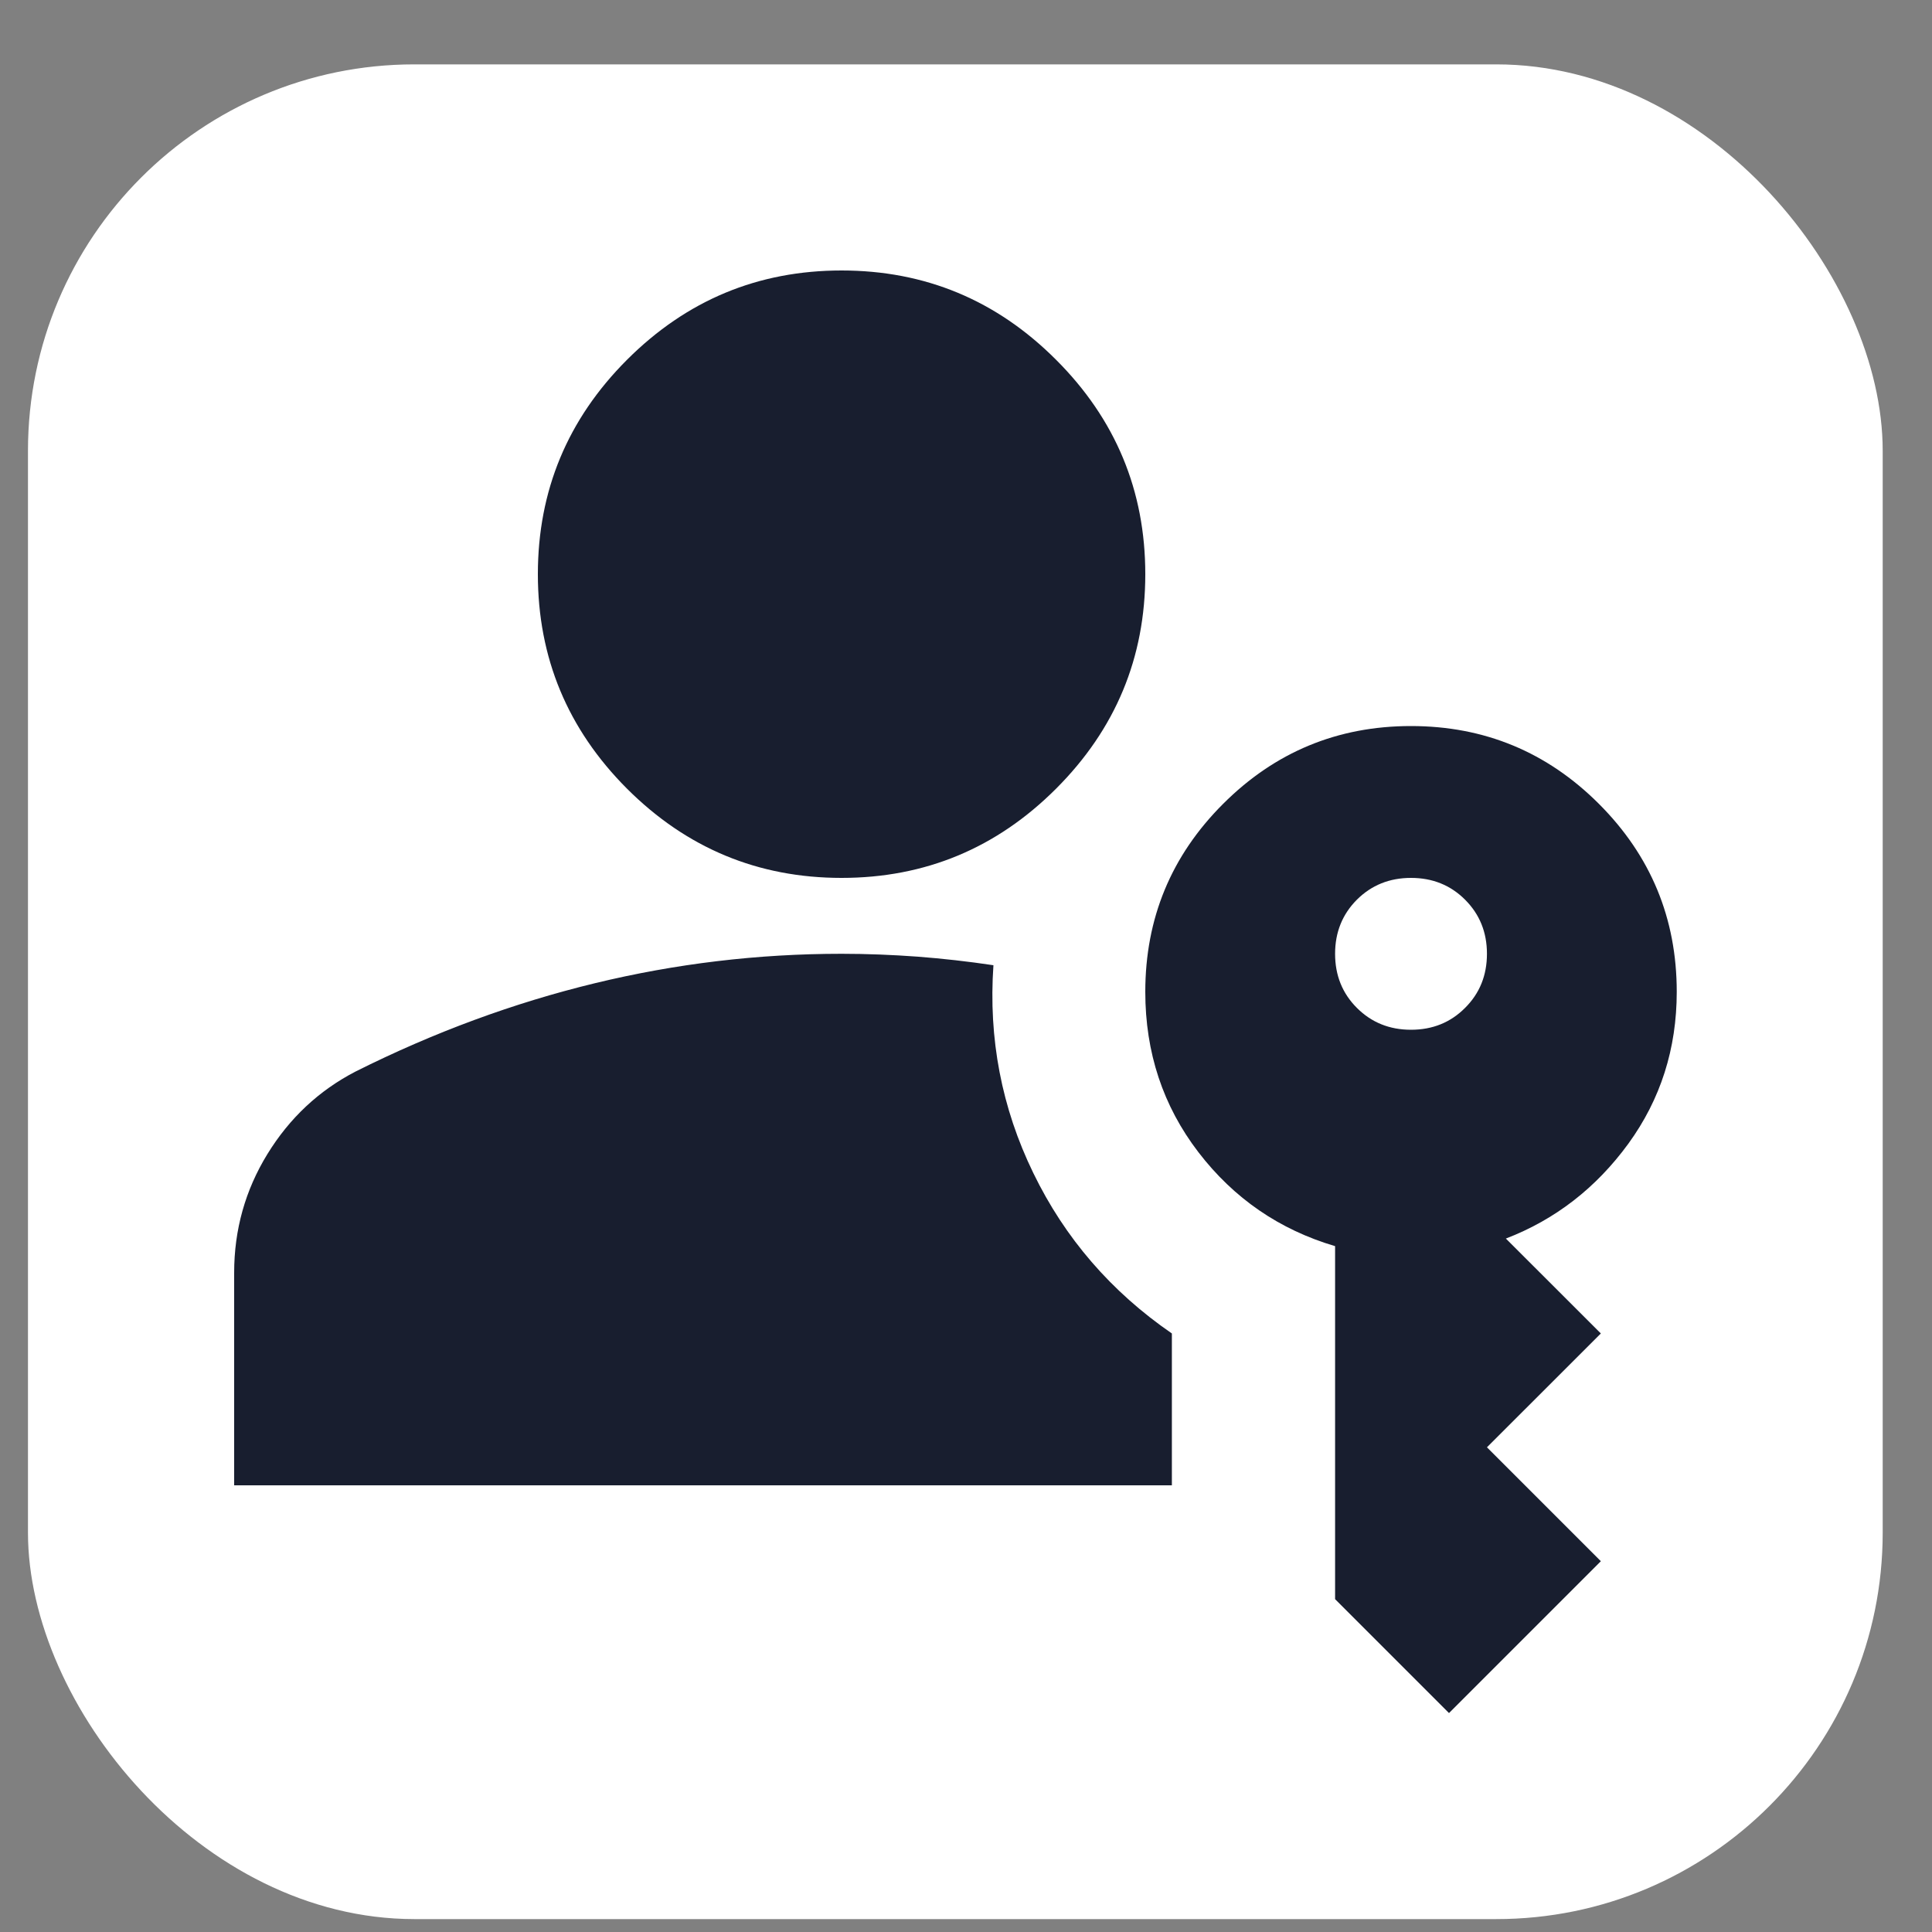 <svg width="25" height="25" viewBox="0 0 25 25" fill="none" xmlns="http://www.w3.org/2000/svg">
<rect x="0" y="0" width="25" height="25" fill="#808080" stroke="none"/>
<rect x="0.362" y="0.833" width="24" height="24" rx="5" fill="white"/>
<path d="M3.03 19.22V16.469C3.03 15.912 3.174 15.4 3.46 14.934C3.747 14.467 4.127 14.111 4.602 13.865C5.617 13.357 6.649 12.977 7.697 12.723C8.745 12.469 9.809 12.342 10.89 12.342C11.217 12.342 11.545 12.355 11.872 12.379C12.2 12.404 12.527 12.441 12.855 12.49C12.789 13.439 12.961 14.336 13.371 15.179C13.78 16.022 14.378 16.714 15.164 17.255V19.22H3.03ZM18.75 22.167L17.276 20.693V16.125C16.555 15.912 15.966 15.507 15.507 14.909C15.049 14.311 14.82 13.62 14.82 12.834C14.82 11.884 15.155 11.073 15.827 10.402C16.498 9.731 17.309 9.395 18.258 9.395C19.208 9.395 20.019 9.731 20.69 10.402C21.361 11.073 21.697 11.884 21.697 12.834C21.697 13.57 21.488 14.225 21.071 14.799C20.653 15.372 20.125 15.781 19.486 16.027L20.715 17.255L19.241 18.728L20.715 20.202L18.75 22.167ZM10.89 11.36C9.809 11.36 8.884 10.975 8.114 10.206C7.345 9.436 6.96 8.511 6.96 7.43C6.96 6.349 7.345 5.424 8.114 4.655C8.884 3.885 9.809 3.5 10.89 3.5C11.971 3.5 12.896 3.885 13.665 4.655C14.435 5.424 14.82 6.349 14.82 7.43C14.82 8.511 14.435 9.436 13.665 10.206C12.896 10.975 11.971 11.36 10.89 11.36ZM18.258 13.325C18.537 13.325 18.77 13.231 18.958 13.042C19.147 12.854 19.241 12.621 19.241 12.342C19.241 12.064 19.147 11.831 18.958 11.642C18.77 11.454 18.537 11.36 18.258 11.36C17.98 11.36 17.747 11.454 17.558 11.642C17.37 11.831 17.276 12.064 17.276 12.342C17.276 12.621 17.37 12.854 17.558 13.042C17.747 13.231 17.98 13.325 18.258 13.325Z" fill="#181E2F"/>
</svg>
